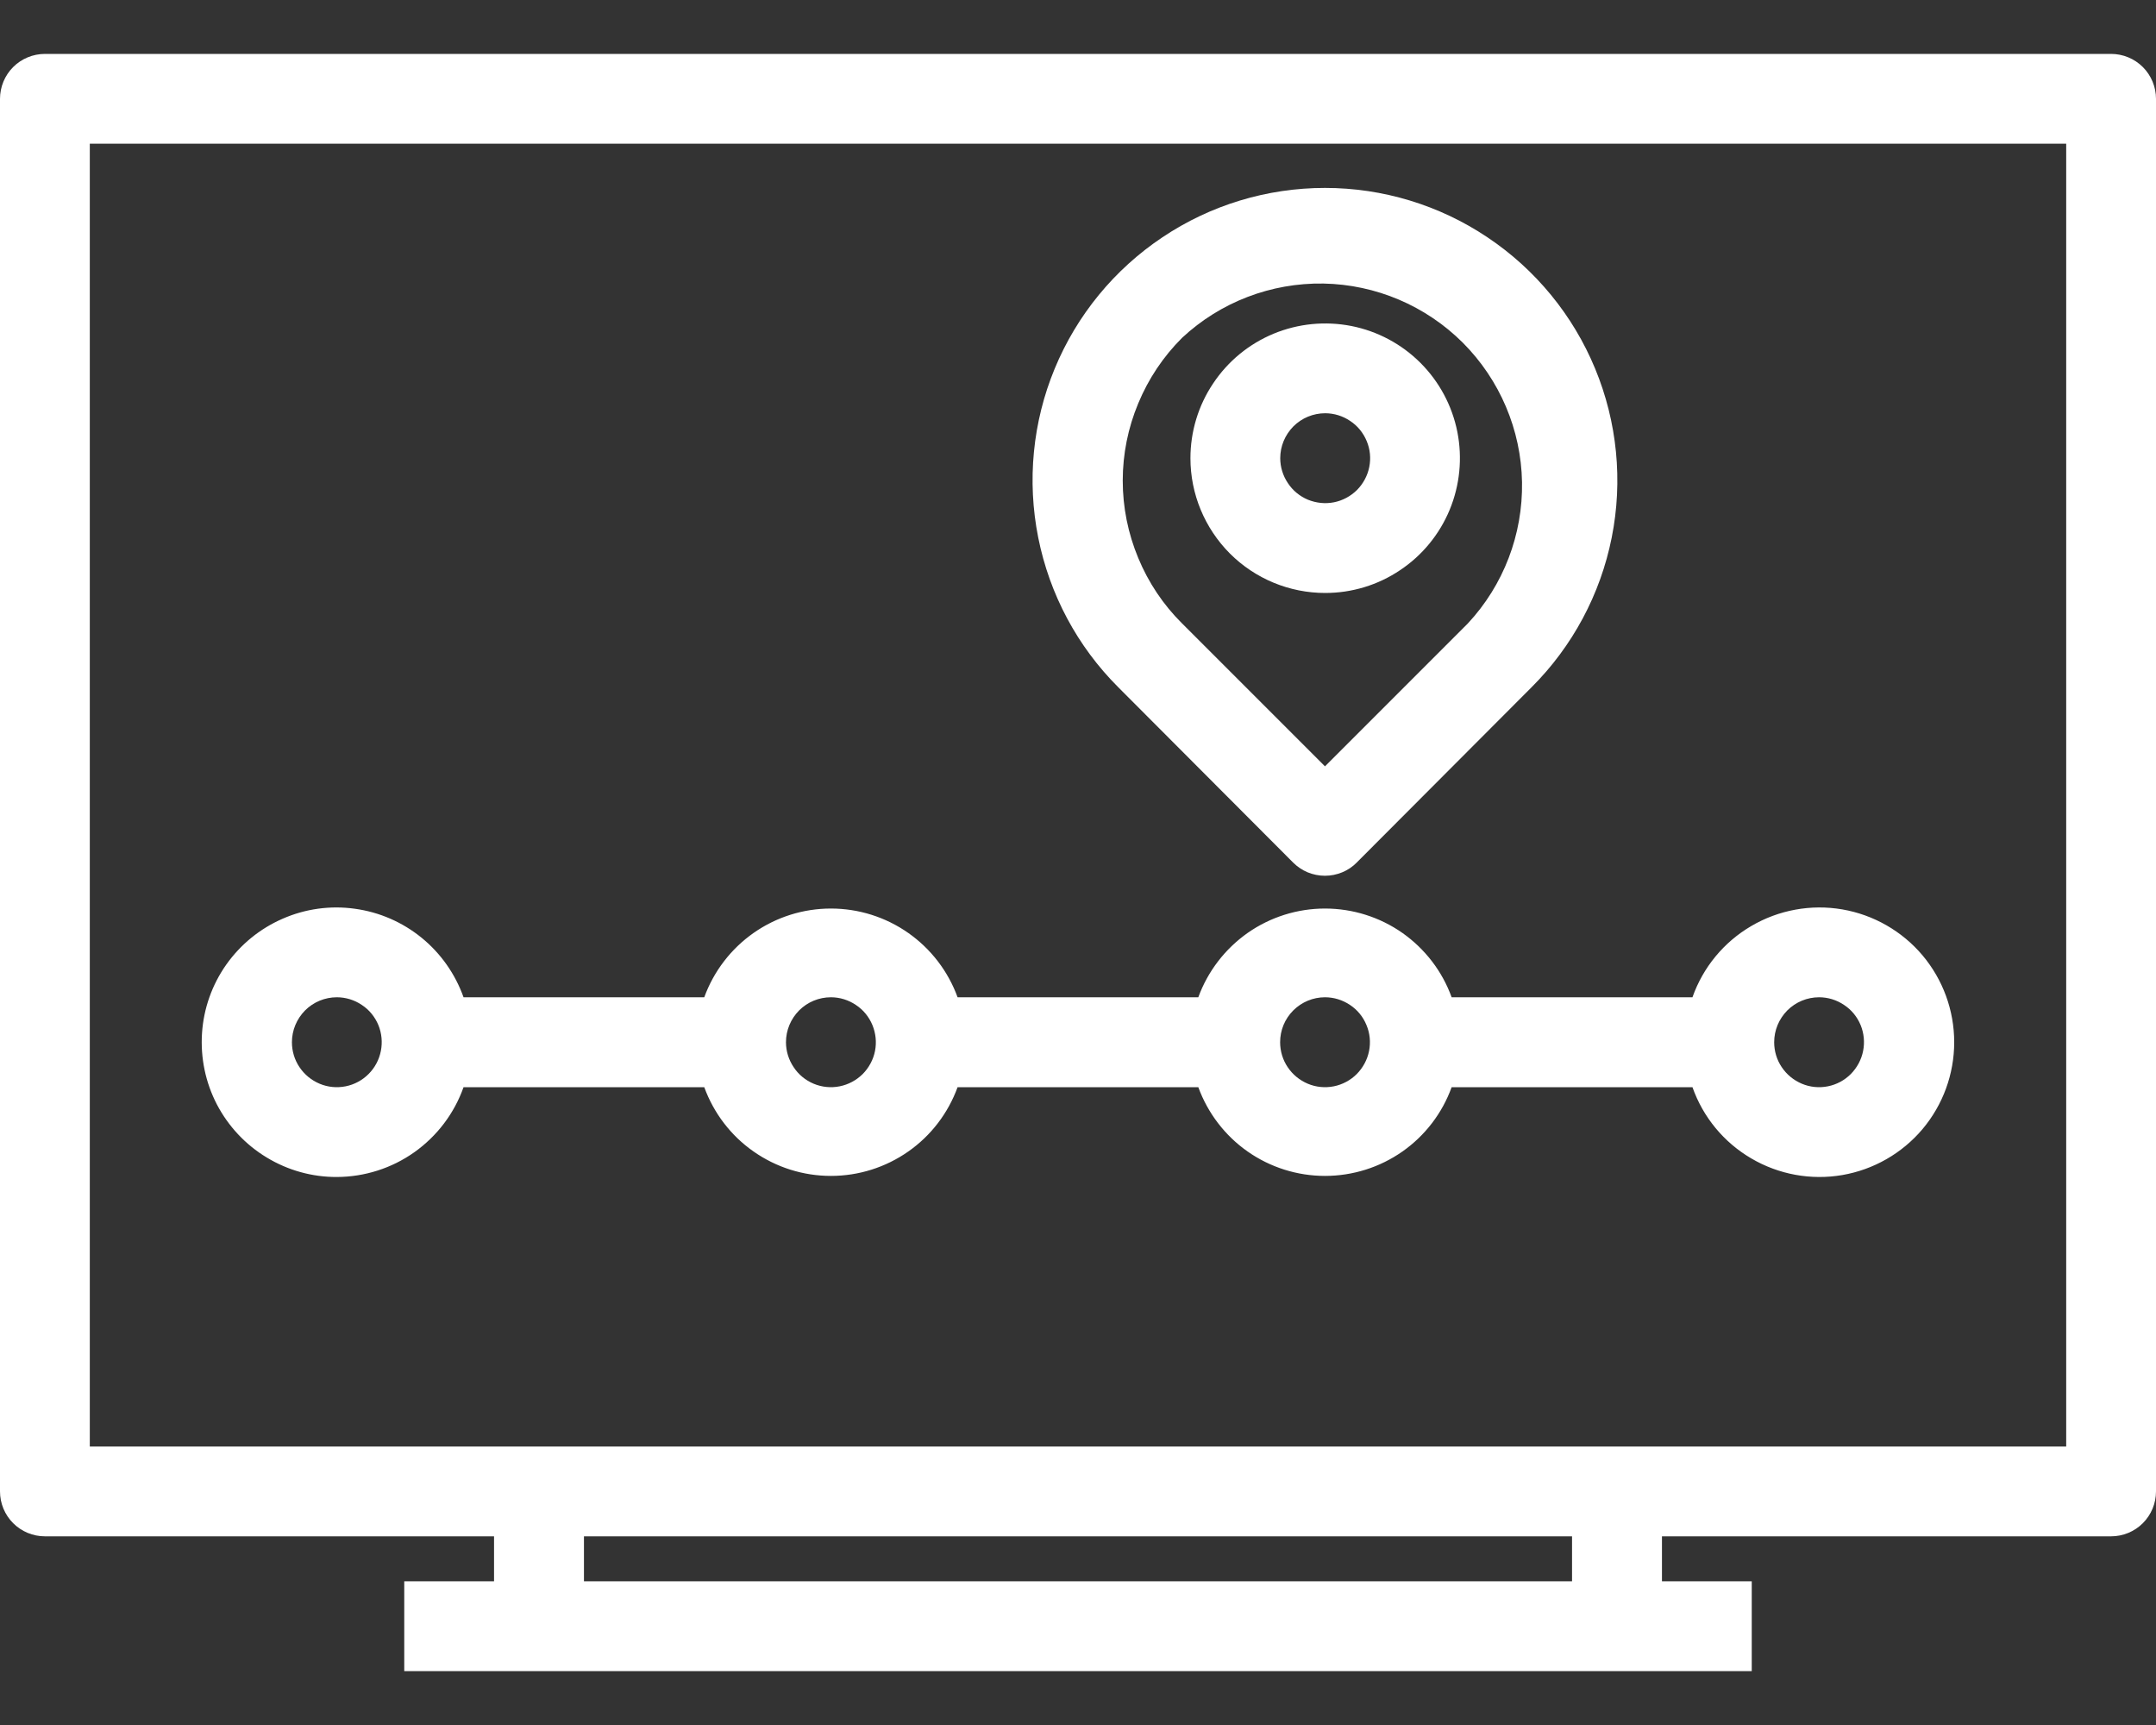 <svg width="20" height="16" viewBox="0 0 20 16" fill="none" xmlns="http://www.w3.org/2000/svg">
<rect x="0" y="0" width="20" height="16" fill="#333333" stroke="none"/>
<path d="M19.583 0.5H0.417C0.306 0.5 0.2 0.544 0.122 0.622C0.044 0.7 0 0.806 0 0.917L0 13.833C0 13.944 0.044 14.05 0.122 14.128C0.2 14.206 0.306 14.25 0.417 14.25H4.583V14.667H3.75V15.5H16.25V14.667H15.417V14.25H19.583C19.694 14.25 19.8 14.206 19.878 14.128C19.956 14.05 20 13.944 20 13.833V0.917C20 0.806 19.956 0.7 19.878 0.622C19.8 0.544 19.694 0.5 19.583 0.5ZM14.583 14.667H5.417V14.25H14.583V14.667ZM19.167 13.417H0.833V1.333H19.167V13.417Z" fill="white"/>
<path d="M3.125 10.917C3.382 10.916 3.634 10.836 3.844 10.687C4.055 10.537 4.214 10.327 4.3 10.084H6.533C6.621 10.325 6.78 10.534 6.991 10.681C7.201 10.828 7.451 10.907 7.708 10.907C7.965 10.907 8.215 10.828 8.425 10.681C8.636 10.534 8.795 10.325 8.883 10.084H11.116C11.204 10.325 11.364 10.534 11.574 10.681C11.784 10.828 12.035 10.907 12.291 10.907C12.548 10.907 12.799 10.828 13.009 10.681C13.219 10.534 13.379 10.325 13.466 10.084H15.7C15.798 10.362 15.991 10.596 16.246 10.745C16.5 10.894 16.799 10.949 17.09 10.899C17.38 10.849 17.644 10.698 17.834 10.473C18.024 10.247 18.128 9.962 18.128 9.667C18.128 9.372 18.024 9.087 17.834 8.861C17.644 8.636 17.38 8.485 17.09 8.435C16.799 8.385 16.5 8.44 16.246 8.589C15.991 8.738 15.798 8.972 15.7 9.25H13.466C13.379 9.009 13.219 8.801 13.009 8.653C12.799 8.506 12.548 8.427 12.291 8.427C12.035 8.427 11.784 8.506 11.574 8.653C11.364 8.801 11.204 9.009 11.116 9.25H8.883C8.795 9.009 8.636 8.801 8.425 8.653C8.215 8.506 7.965 8.427 7.708 8.427C7.451 8.427 7.201 8.506 6.991 8.653C6.78 8.801 6.621 9.009 6.533 9.25H4.3C4.223 9.034 4.089 8.843 3.911 8.698C3.733 8.553 3.519 8.46 3.292 8.429C3.065 8.397 2.833 8.429 2.623 8.521C2.413 8.612 2.232 8.759 2.099 8.947C1.967 9.134 1.889 9.354 1.874 9.583C1.859 9.812 1.906 10.04 2.012 10.244C2.118 10.447 2.278 10.618 2.474 10.736C2.67 10.855 2.895 10.918 3.125 10.917ZM16.875 9.25C16.957 9.25 17.038 9.275 17.106 9.321C17.175 9.366 17.228 9.431 17.26 9.508C17.291 9.584 17.299 9.667 17.283 9.748C17.267 9.829 17.227 9.903 17.169 9.962C17.111 10.02 17.037 10.06 16.956 10.076C16.875 10.092 16.791 10.084 16.715 10.052C16.639 10.02 16.574 9.967 16.528 9.898C16.482 9.83 16.458 9.749 16.458 9.667C16.458 9.556 16.502 9.451 16.58 9.372C16.658 9.294 16.764 9.25 16.875 9.25ZM12.291 9.25C12.374 9.25 12.454 9.275 12.523 9.321C12.591 9.366 12.645 9.431 12.676 9.508C12.708 9.584 12.716 9.667 12.7 9.748C12.684 9.829 12.644 9.903 12.586 9.962C12.528 10.02 12.453 10.06 12.373 10.076C12.292 10.092 12.208 10.084 12.132 10.052C12.056 10.02 11.991 9.967 11.945 9.898C11.899 9.83 11.875 9.749 11.875 9.667C11.875 9.556 11.918 9.451 11.997 9.372C12.075 9.294 12.181 9.25 12.291 9.25ZM7.708 9.25C7.79 9.25 7.871 9.275 7.939 9.321C8.008 9.366 8.061 9.431 8.093 9.508C8.124 9.584 8.133 9.667 8.117 9.748C8.101 9.829 8.061 9.903 8.003 9.962C7.944 10.02 7.87 10.06 7.789 10.076C7.708 10.092 7.625 10.084 7.548 10.052C7.472 10.02 7.407 9.967 7.362 9.898C7.316 9.83 7.291 9.749 7.291 9.667C7.291 9.556 7.335 9.451 7.413 9.372C7.491 9.294 7.597 9.25 7.708 9.25ZM3.125 9.25C3.207 9.25 3.288 9.275 3.356 9.321C3.425 9.366 3.478 9.431 3.51 9.508C3.541 9.584 3.549 9.667 3.533 9.748C3.517 9.829 3.478 9.903 3.419 9.962C3.361 10.02 3.287 10.06 3.206 10.076C3.125 10.092 3.041 10.084 2.965 10.052C2.889 10.02 2.824 9.967 2.778 9.898C2.732 9.83 2.708 9.749 2.708 9.667C2.708 9.556 2.752 9.451 2.83 9.372C2.908 9.294 3.014 9.25 3.125 9.25Z" fill="white"/>
<path d="M11.995 8C12.034 8.039 12.08 8.07 12.13 8.091C12.181 8.112 12.236 8.123 12.291 8.123C12.346 8.123 12.4 8.112 12.451 8.091C12.502 8.07 12.548 8.039 12.586 8L14.207 6.375C14.587 5.996 14.846 5.513 14.951 4.986C15.056 4.46 15.002 3.914 14.797 3.419C14.592 2.923 14.244 2.499 13.798 2.201C13.352 1.902 12.827 1.743 12.291 1.743C11.754 1.743 11.229 1.902 10.783 2.201C10.337 2.499 9.989 2.923 9.784 3.419C9.579 3.914 9.526 4.46 9.631 4.986C9.736 5.513 9.994 5.996 10.374 6.375L11.995 8ZM10.966 3.133C11.321 2.802 11.791 2.622 12.277 2.63C12.763 2.639 13.226 2.836 13.57 3.179C13.913 3.523 14.11 3.986 14.119 4.472C14.127 4.958 13.947 5.428 13.616 5.783L12.291 7.108L10.966 5.783C10.791 5.61 10.653 5.403 10.559 5.176C10.464 4.948 10.415 4.705 10.415 4.458C10.415 4.212 10.464 3.968 10.559 3.741C10.653 3.514 10.791 3.307 10.966 3.133Z" fill="white"/>
<path d="M12.293 5.5C12.54 5.5 12.782 5.427 12.987 5.289C13.193 5.152 13.353 4.957 13.448 4.728C13.542 4.5 13.567 4.249 13.519 4.006C13.471 3.764 13.352 3.541 13.177 3.366C13.002 3.191 12.779 3.072 12.537 3.024C12.294 2.976 12.043 3.001 11.815 3.095C11.586 3.19 11.391 3.35 11.254 3.556C11.116 3.761 11.043 4.003 11.043 4.25C11.043 4.582 11.175 4.899 11.409 5.134C11.643 5.368 11.961 5.5 12.293 5.5ZM12.293 3.833C12.375 3.833 12.456 3.858 12.524 3.904C12.593 3.949 12.646 4.014 12.678 4.091C12.71 4.167 12.718 4.25 12.702 4.331C12.686 4.412 12.646 4.486 12.588 4.545C12.529 4.603 12.455 4.643 12.374 4.659C12.293 4.675 12.21 4.666 12.133 4.635C12.057 4.603 11.992 4.55 11.947 4.481C11.901 4.413 11.876 4.332 11.876 4.25C11.876 4.139 11.92 4.034 11.998 3.955C12.076 3.877 12.182 3.833 12.293 3.833Z" fill="white"/>
</svg>
